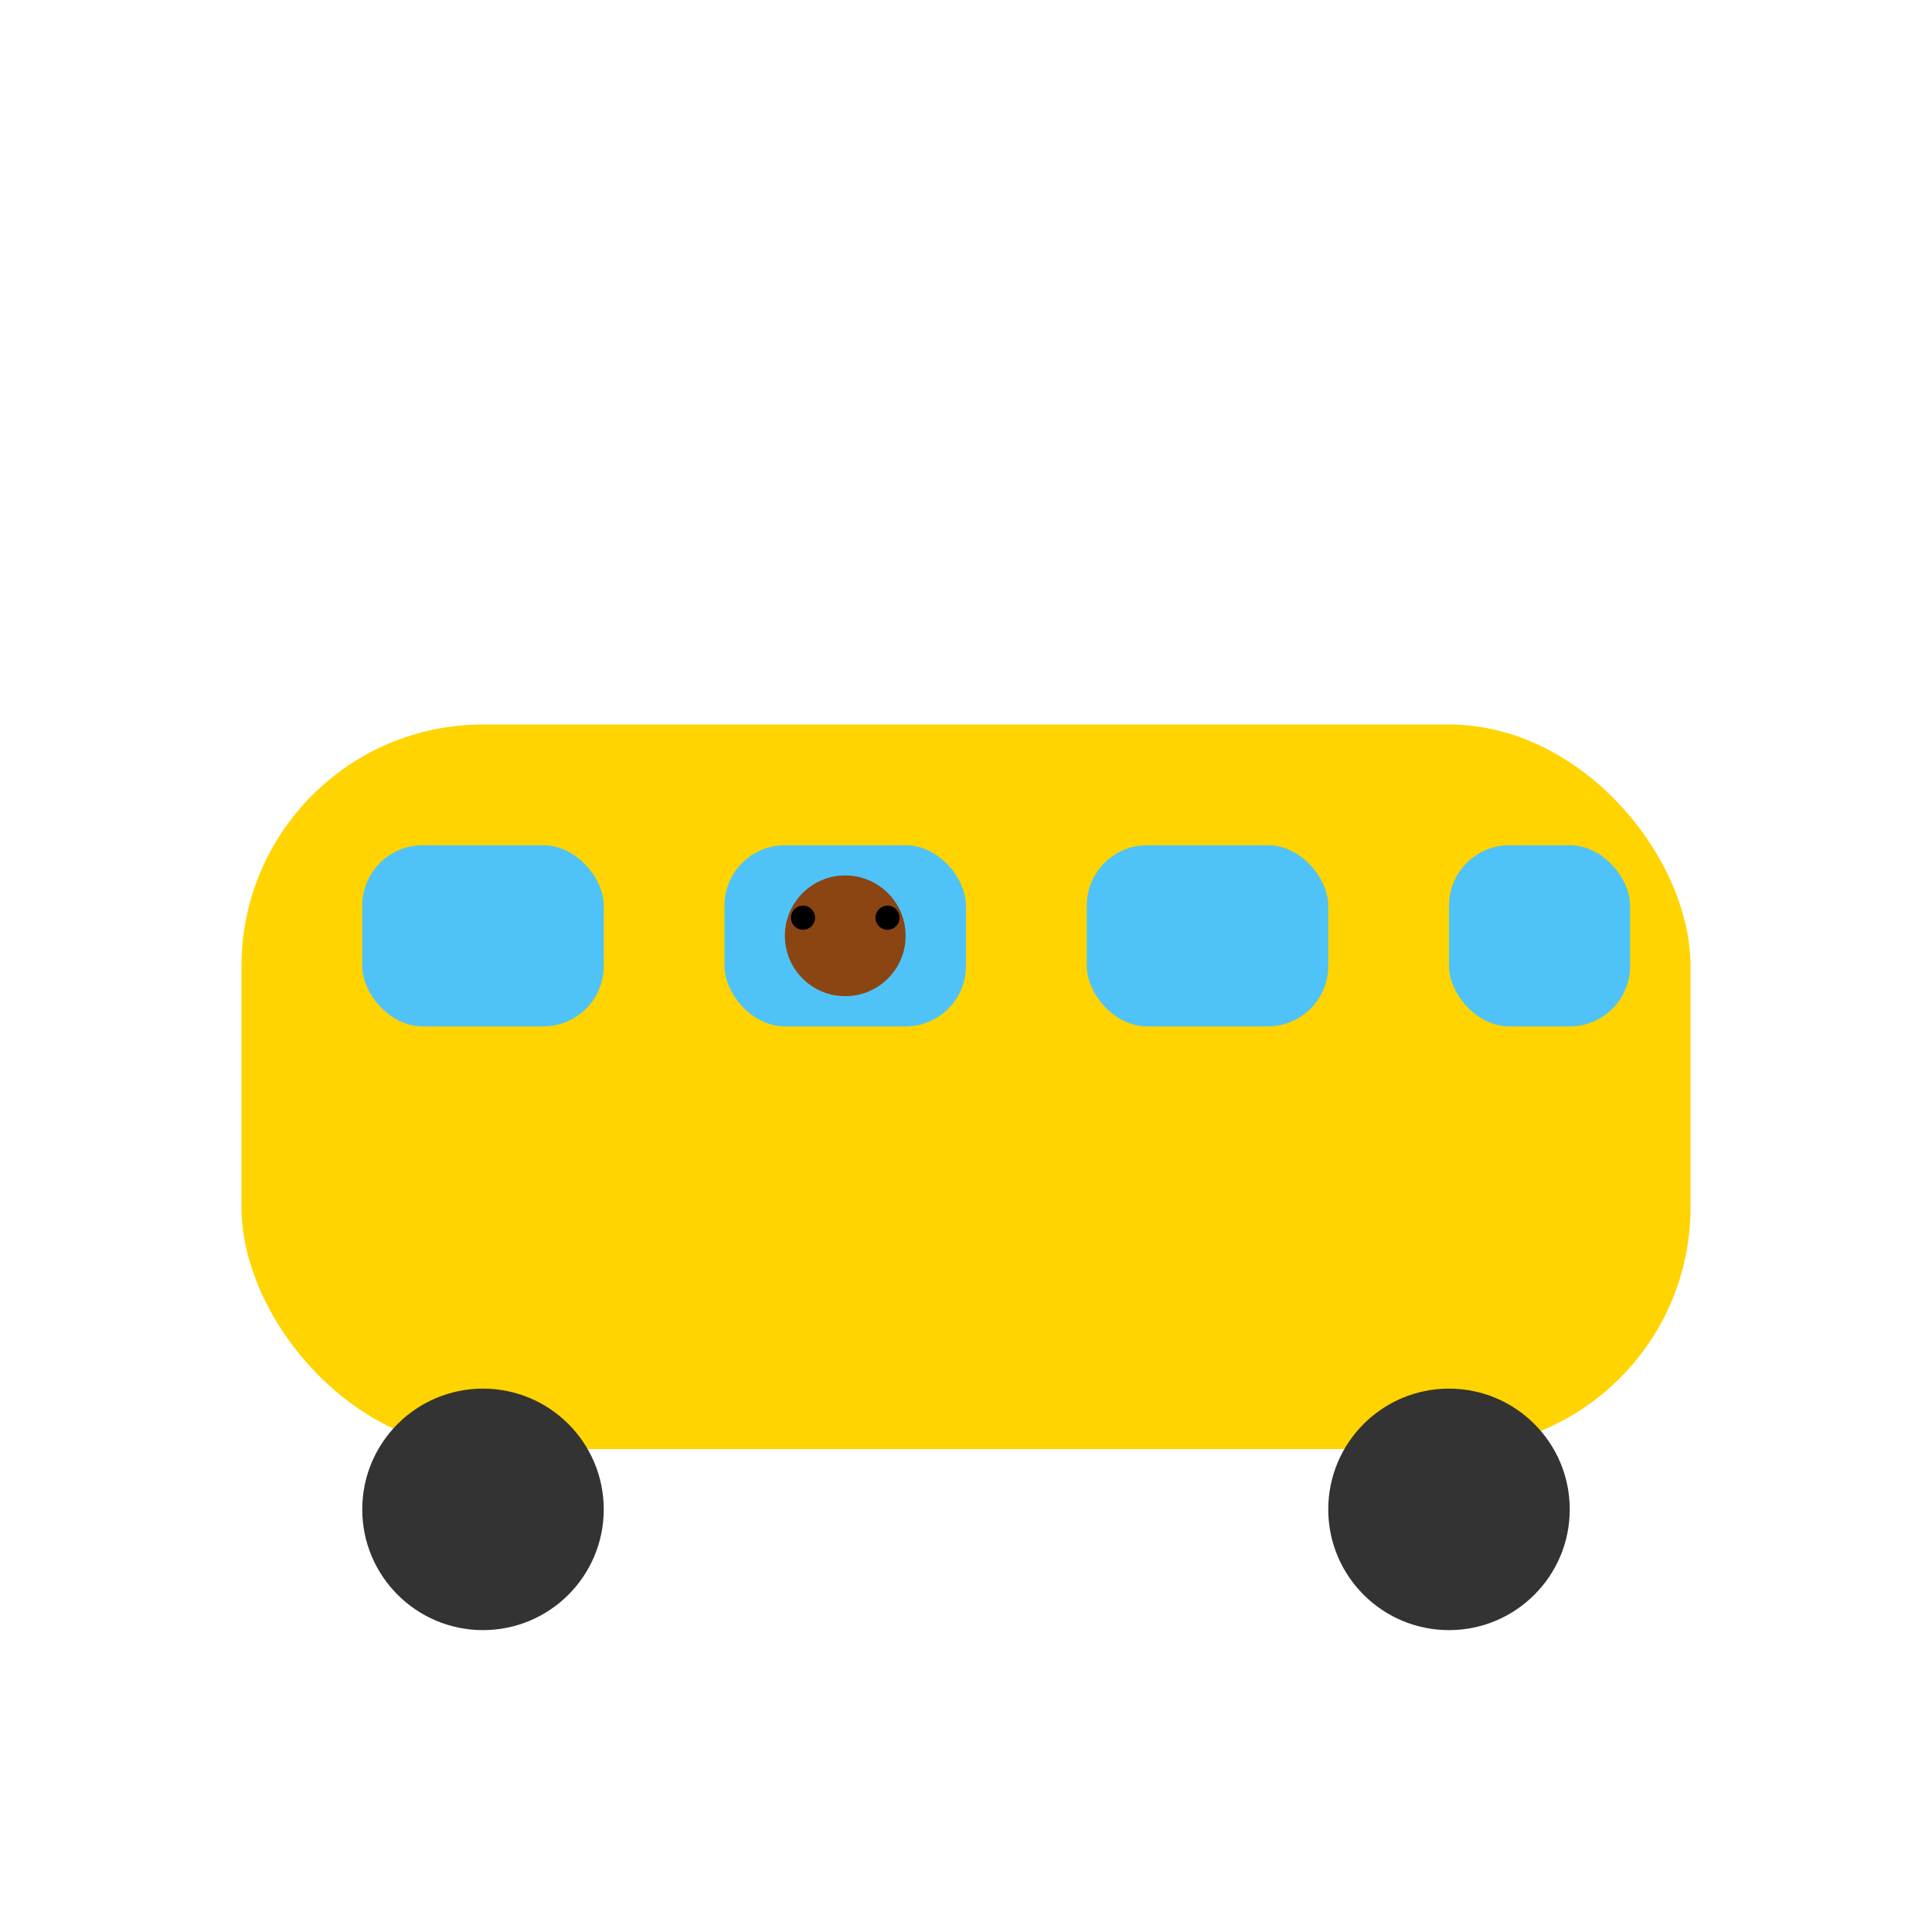 <svg xmlns="http://www.w3.org/2000/svg" viewBox="0 0 32 32" fill="none">
  <!-- Bus body -->
  <rect x="4" y="12" width="24" height="12" rx="4" fill="#FFD400"/>
  
  <!-- Windows -->
  <rect x="6" y="14" width="4" height="3" rx="1" fill="#4FC3F7"/>
  <rect x="12" y="14" width="4" height="3" rx="1" fill="#4FC3F7"/>
  <rect x="18" y="14" width="4" height="3" rx="1" fill="#4FC3F7"/>
  <rect x="24" y="14" width="3" height="3" rx="1" fill="#4FC3F7"/>
  
  <!-- Wheels -->
  <circle cx="8" cy="25" r="2" fill="#333"/>
  <circle cx="24" cy="25" r="2" fill="#333"/>
  
  <!-- Dog face in window -->
  <circle cx="14" cy="15.5" r="1" fill="#8B4513"/>
  <circle cx="13.3" cy="15.2" r="0.2" fill="#000"/>
  <circle cx="14.7" cy="15.2" r="0.2" fill="#000"/>
</svg> 